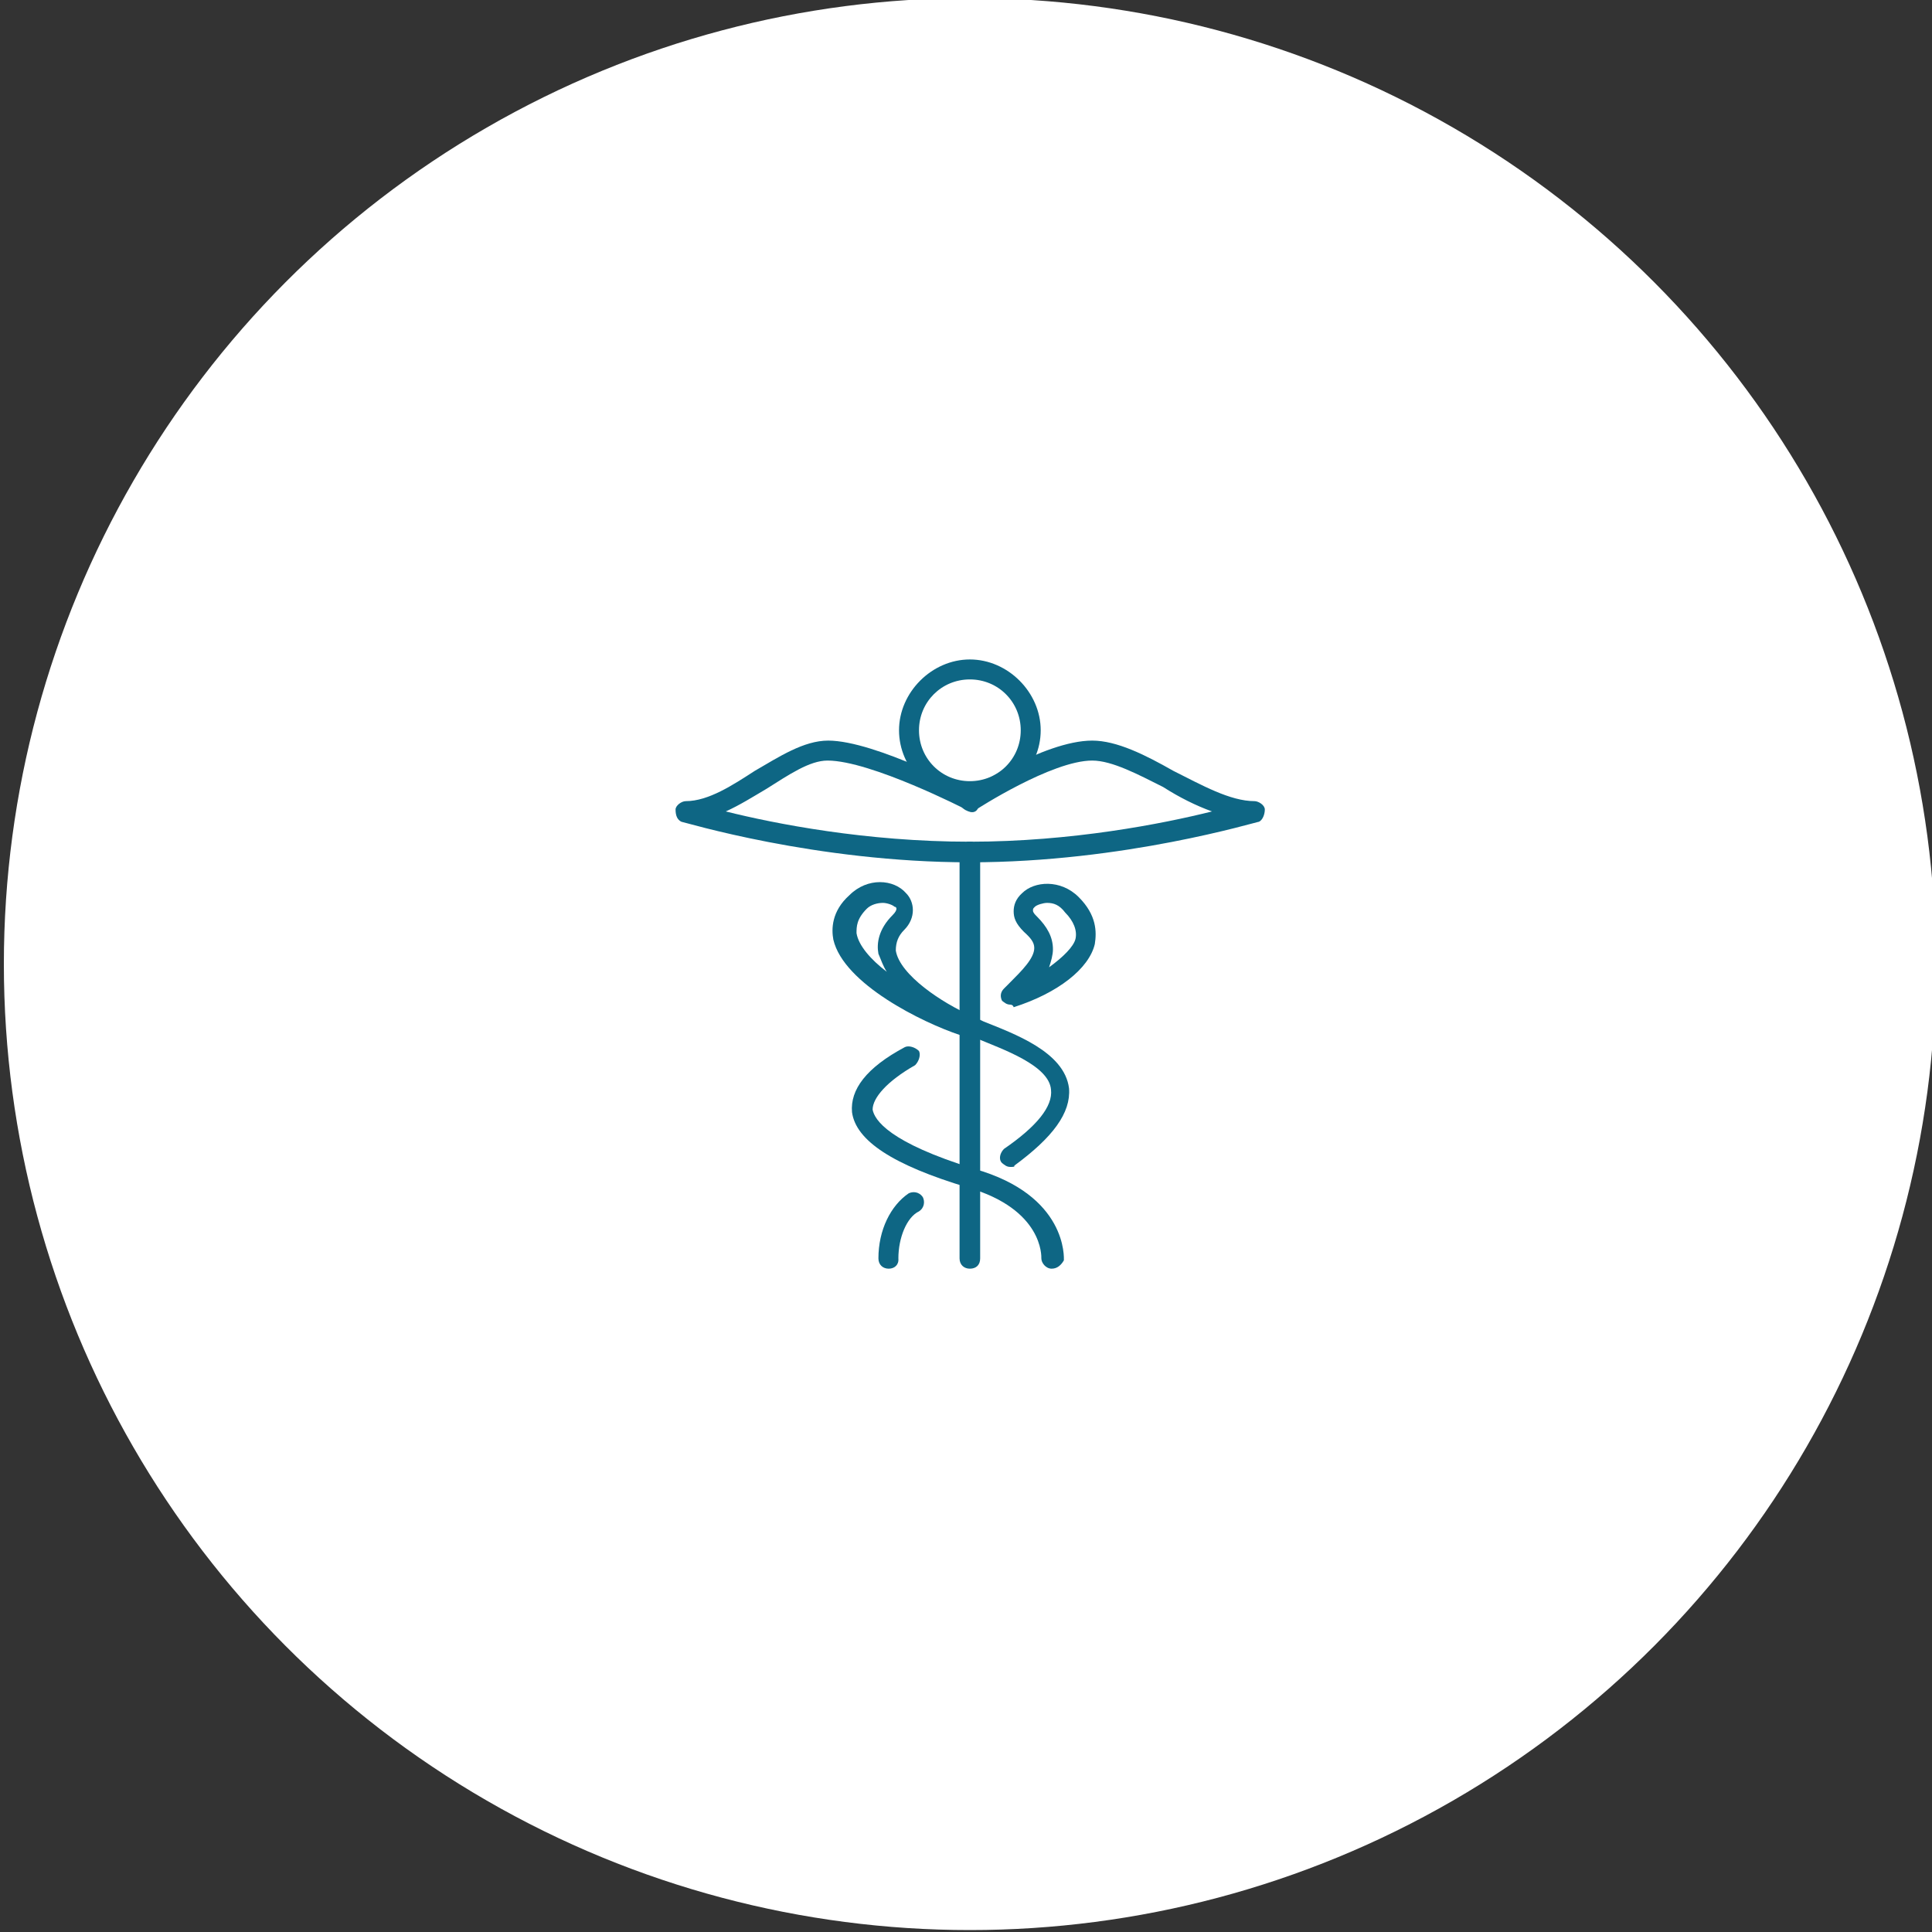 <?xml version="1.0" encoding="utf-8"?>
<!-- Generator: Adobe Illustrator 23.0.3, SVG Export Plug-In . SVG Version: 6.00 Build 0)  -->
<svg version="1.1" id="Calque_1" xmlns="http://www.w3.org/2000/svg" xmlns:xlink="http://www.w3.org/1999/xlink" x="0px" y="0px"
	 viewBox="0 0 300 300" style="enable-background:new 0 0 300 300;" xml:space="preserve">
<rect x="0" y="0" width="300" height="300" fill="#333333" stroke="none"/>
<style type="text/css">
	.st0{fill:#FFFFFF;}
	.st1{display:none;fill:#0E6684;}
	.st2{display:none;}
	.st3{display:inline;}
	.st4{fill:#0E6684;}
	.st5{display:inline;fill:#0E6684;}
</style>
<circle class="st0" cx="150.6" cy="149.7" r="150"/>
<path class="st1" d="M177.6,194.6h-55.3c-9.5,0-16.6-7.7-16.6-16.6v-55.3c0-9.5,7.7-16.6,16.6-16.6h55.3c9.5,0,16.6,7.7,16.6,16.6
	V178C194.3,186.8,186.5,194.6,177.6,194.6L177.6,194.6z M121.8,111.4c-5.9,0-10.7,4.7-10.7,10.6v0.1v55.3c0,5.9,4.7,10.7,10.6,10.7
	h0.1H177c5.9,0,10.7-4.7,10.7-10.6v-0.1v-55.3c0-5.9-4.7-10.7-10.6-10.7H177C177,111.4,121.8,111.4,121.8,111.4z"/>
<path class="st1" d="M177.6,109c-1.2,0-2.4-1.2-3-2.4l-6.5-30.9h-36.8l-6.5,30.9c-0.6,1.8-1.8,2.4-3.6,2.4c-1.2,0-2.4-1.8-2.4-3.6
	l7.1-33.3c0-1.2,1.8-2.4,3-2.4h41.6c1.2,0,2.4,1.2,3,2.4l7.1,33.3c0.6,1.8-0.6,3-2.4,3.6L177.6,109L177.6,109z M170.5,230.2h-41.6
	c-1.2,0-2.4-1.2-3-2.4l-7.1-33.3c-0.6-1.8,0.6-3,2.4-3.6s3,0.6,3.6,2.4l6.5,30.9h36.8l6.5-30.9c0.6-1.8,1.8-2.4,3.6-2.4
	c1.8,0.6,2.4,1.8,2.4,3.6l-7.1,33.3C172.9,229,171.7,230.2,170.5,230.2z M179.4,182.7H120c-1.8,0-3-1.2-3-3v-59.4c0-1.8,1.2-3,3-3
	h59.4c1.8,0,3,1.2,3,3v59.4C182.4,181.5,181.2,182.7,179.4,182.7z M123,176.7h53.5v-53.5H123V176.7z"/>
<path class="st1" d="M155.6,158.9c-0.6,0-1.8,0-2.4-0.6l-5.9-5.9c-0.6-0.6-0.6-1.2-0.6-2.4v-17.8c0-1.8,1.2-3,3-3s3,1.2,3,3v16.6
	l5.4,5.4c1.2,1.2,1.2,3,0,4.2C157.4,158.9,156.2,158.9,155.6,158.9L155.6,158.9z"/>
<g id="Automobile" class="st2">
	<g class="st3">
		<path class="st4" d="M150,180.7c-23.1,0-52-1.5-54.3-2.7c-3.5-1.9-3.5-18.5-3.5-18.5c0-12.3,0.4-17.7,3.9-18.9
			c1.2-0.4,1.9-1.2,3.1-3.1c0.4-0.4,0.4-0.8,0.8-1.2c1.2-1.9,3.9-1.9,6.5-1.9c0.8,0,2.3,0,3.1-0.4c1.2-2.7,9.6-20,12.7-22
			c3.5-1.9,23.5-2.7,27.7-2.7c1.2,0,1.9,0.8,1.9,1.9c0,1.2-0.8,1.9-1.9,1.9c-8.5,0-23.9,1.2-25.8,2.3c-1.9,1.5-10.4,18.1-11.2,20.4
			c-0.8,2.3-3.5,2.3-6.5,2.7c-1.2,0-3.1,0-3.5,0.4s-0.4,0.8-0.8,1.2c-1.2,1.9-2.3,3.9-5,4.6c-1.2,1.2-1.2,10.8-1.2,14.6
			c0,6.2,0.8,13.5,1.5,15c3.5,0.8,27,2.3,52.4,2.3c1.2,0,1.9,0.8,1.9,1.9C151.9,179.9,151.2,180.7,150,180.7z"/>
	</g>
	<g class="st3">
		<path class="st4" d="M111.1,137.6c-0.8,0-1.2-0.4-1.5-1.2s0-1.9,0.8-2.7c4.6-2.3,21.6-5,39.7-5c1.2,0,1.9,0.8,1.9,1.9
			c0,1.2-0.8,1.9-1.9,1.9c-18.1,0-34.3,2.7-37.7,4.6C111.9,137.2,111.5,137.6,111.1,137.6z"/>
	</g>
	<g class="st3">
		<path class="st4" d="M150,166.5c-25.8,0-55.9-2.7-55.9-3.1c-1.2,0-1.9-1.2-1.9-1.9c0-1.2,1.2-1.9,1.9-1.5c0.4,0,30,2.7,55.9,2.7
			c1.2,0,1.9,0.8,1.9,1.9C151.9,165.7,151.2,166.5,150,166.5z"/>
	</g>
	<g class="st3">
		<path class="st4" d="M108.8,190.3h-9.6c-3.9,0-6.9-3.1-6.9-6.9v-9.6c0-1.2,0.8-1.9,1.9-1.9c1.2,0,1.9,1.2,1.9,2.3v9.6
			c0,1.5,1.2,3.1,3.1,3.1h9.6c1.5,0,2.7-1.2,2.7-3.1v-5c0-1.2,0.8-1.9,1.9-1.9c1.2,0,1.9,0.8,1.9,1.9v5
			C115.4,187.3,112.3,190.3,108.8,190.3z"/>
	</g>
	<g class="st3">
		<path class="st4" d="M113.4,132.6h-7.7c-1.2,0-1.9-0.8-1.9-1.9c0-1.2,0.8-1.9,1.9-1.9h7.7c1.2,0,1.9,0.8,1.9,1.9
			C115.4,131.8,114.6,132.6,113.4,132.6z"/>
	</g>
	<g class="st3">
		<path class="st4" d="M150,180.7c-1.2,0-1.9-0.8-1.9-1.9c0-1.2,0.8-1.9,1.9-1.9c25,0,48.5-1.5,52.4-2.3c0.8-1.9,1.5-8.9,1.5-15
			c0-3.9,0-13.5-1.2-15c-2.3-0.8-3.5-2.3-5-4.2c-0.4-0.4-0.4-0.8-0.8-1.2s-2.3-0.4-3.5-0.4c-2.7,0-5.8,0-6.5-2.7
			c-0.8-2.3-9.6-19.3-11.2-20.8c-1.9-0.8-16.9-1.9-25.8-1.9c-1.2,0-1.9-0.8-1.9-1.9c0-1.2,0.8-1.9,1.9-1.9c4.2,0,24.3,0.8,27.7,2.7
			c3.1,1.9,11.6,19.3,12.7,22.3c0.8,0,1.9,0.4,3.1,0.4c2.7,0,5.4,0,6.5,1.9c0.4,0.4,0.4,0.8,0.8,1.2c1.2,1.5,1.9,2.7,3.1,3.1
			c3.1,0.8,3.9,6.5,3.9,18.9c0,0,0,16.6-3.5,18.5C202,179.2,173.1,180.7,150,180.7z"/>
	</g>
	<g class="st3">
		<path class="st4" d="M188.9,137.6c-0.4,0-0.8,0-0.8-0.4c-3.5-1.9-19.6-4.6-37.7-4.6c-1.2,0-1.9-0.8-1.9-1.9c0-1.2,0.8-1.9,1.9-1.9
			c18.1,0,35.4,2.7,39.7,5c0.8,0.4,1.2,1.5,0.8,2.7C190.1,137.2,189.7,137.6,188.9,137.6z"/>
	</g>
	<g class="st3">
		<path class="st4" d="M150,166.5c-1.2,0-1.9-0.8-1.9-1.9c0-1.2,0.8-1.9,1.9-1.9c25.4,0,55.5-2.7,55.9-2.7c1.2,0,1.9,0.8,1.9,1.5
			c0,1.2-0.8,1.9-1.5,1.9C205.9,163.4,175.8,166.5,150,166.5z"/>
	</g>
	<g class="st3">
		<path class="st4" d="M200.9,190.3h-9.6c-3.9,0-6.5-3.1-6.5-6.9v-5c0-1.2,0.8-1.9,1.9-1.9c1.2,0,1.9,0.8,1.9,1.9v5
			c0,1.5,1.2,3.1,2.7,3.1h9.6c1.5,0,3.1-1.2,3.1-3.1v-9.6c0-1.2,0.8-1.9,1.9-1.9c1.2,0,1.9,1.2,1.9,2.3v9.6
			C207.8,187.3,204.7,190.3,200.9,190.3z"/>
	</g>
	<g class="st3">
		<path class="st4" d="M194.3,132.6h-7.7c-1.2,0-1.9-0.8-1.9-1.9c0-1.2,0.8-1.9,1.9-1.9h7.7c1.2,0,1.9,0.8,1.9,1.9
			S195.5,132.6,194.3,132.6z"/>
	</g>
	<g class="st3">
		<path class="st4" d="M121.5,163.8C121.5,163.8,121.1,163.8,121.5,163.8c-1.2,0-1.9-1.2-1.9-1.9c0-1.9,0-5.8-1.5-6.9
			c-0.4-0.4-0.8-0.4-1.2-0.4c-5.4,0-20-2.3-20.4-2.3c-1.2,0-1.9-1.2-1.5-2.3c0-1.2,1.2-1.9,2.3-1.5c0,0,15,2.3,20,2.3
			c1.5,0,3.1,0.8,3.9,1.9c2.7,3.1,2.3,9.2,2.3,10C123.1,163,122.3,163.8,121.5,163.8z"/>
	</g>
	<g class="st3">
		<path class="st4" d="M178.5,163.8c-1.2,0-1.9-0.8-1.9-1.9c0-0.8-0.4-6.9,2.3-10c1.2-1.2,2.3-1.9,3.9-1.9c5,0,19.6-2.3,20-2.3
			c1.2,0,1.9,0.4,2.3,1.5c0,1.2-0.4,1.9-1.5,2.3c-0.8,0-15.4,2.3-20.4,2.3c-0.4,0-0.8,0-1.2,0.4c-1.5,1.5-1.5,5.4-1.5,6.9
			C180.8,163,180.1,163.8,178.5,163.8C178.9,163.8,178.9,163.8,178.5,163.8z"/>
	</g>
	<g class="st3">
		<path class="st4" d="M167.4,155.7h-30.8c-1.2,0-1.9-0.8-1.9-1.9c0-1.2,0.8-1.9,1.9-1.9h30.8c1.2,0,1.9,0.8,1.9,1.9
			S168.5,155.7,167.4,155.7z"/>
	</g>
</g>
<g id="Electronique" class="st2">
	<g id="XMLID_136_" class="st3">
		<path id="XMLID_422_" class="st4" d="M174.2,197.4h-47.5c-5.5,0-9.9-4.3-9.9-9.9v-63.3c0-0.4,0.4-1.2,0.4-1.6l19.8-19.8
			c0.4,0,1.2-0.4,1.6-0.4h35.6c5.5,0,9.9,4.3,9.9,9.9v75.1C184.1,193,179.7,197.4,174.2,197.4z M120.8,125v62.5
			c0,3.2,2.8,5.9,5.9,5.9h47.5c3.2,0,5.9-2.8,5.9-5.9v-75.1c0-3.2-2.8-5.9-5.9-5.9h-34.8L120.8,125z"/>
	</g>
	<g id="XMLID_824_" class="st3">
		<path id="XMLID_419_" class="st4" d="M166.3,185.5h-31.6c-3.2,0-5.9-2.8-5.9-5.9V140c0-3.2,2.8-5.9,5.9-5.9h31.6
			c3.2,0,5.9,2.8,5.9,5.9v39.5C172.2,182.7,169.4,185.5,166.3,185.5z M134.6,138.1c-1.2,0-2,0.8-2,2v39.5c0,1.2,0.8,2,2,2h31.6
			c1.2,0,2-0.8,2-2V140c0-1.2-0.8-2-2-2h-31.6V138.1z"/>
	</g>
	<g id="XMLID_137_" class="st3">
		<path id="XMLID_418_" class="st4" d="M170.2,161.8h-39.5c-1.2,0-2-0.8-2-2s0.8-2,2-2h39.5c1.2,0,2,0.8,2,2
			S171.4,161.8,170.2,161.8z"/>
	</g>
	<g id="XMLID_138_" class="st3">
		<path id="XMLID_417_" class="st4" d="M142.5,149.9c-1.2,0-2-0.8-2-2V136c0-1.2,0.8-2,2-2s2,0.8,2,2v11.9
			C144.5,149.1,143.7,149.9,142.5,149.9z"/>
	</g>
	<g id="XMLID_139_" class="st3">
		<path id="XMLID_416_" class="st4" d="M150.4,161.8c-1.2,0-2-0.8-2-2v-11.9c0-1.2,0.8-2,2-2s2,0.8,2,2v11.9
			C152.4,161,151.6,161.8,150.4,161.8z"/>
	</g>
	<g id="XMLID_140_" class="st3">
		<path id="XMLID_415_" class="st4" d="M158.4,149.9c-1.2,0-2-0.8-2-2V136c0-1.2,0.8-2,2-2s2,0.8,2,2v11.9
			C160.3,149.1,159.5,149.9,158.4,149.9z"/>
	</g>
	<g id="XMLID_141_" class="st3">
		<path id="XMLID_414_" class="st4" d="M150.4,185.5c-1.2,0-2-0.8-2-2v-11.9c0-1.2,0.8-2,2-2s2,0.8,2,2v11.9
			C152.4,184.7,151.6,185.5,150.4,185.5z"/>
	</g>
	<g id="XMLID_142_" class="st3">
		<path id="XMLID_413_" class="st4" d="M142.5,173.6c-1.2,0-2-0.8-2-2v-11.9c0-1.2,0.8-2,2-2s2,0.8,2,2v11.9
			C144.5,172.9,143.7,173.6,142.5,173.6z"/>
	</g>
	<g id="XMLID_143_" class="st3">
		<path id="XMLID_412_" class="st4" d="M158.4,173.6c-1.2,0-2-0.8-2-2v-11.9c0-1.2,0.8-2,2-2s2,0.8,2,2v11.9
			C160.3,172.9,159.5,173.6,158.4,173.6z"/>
	</g>
</g>
<g id="Sécurité" class="st2">
	<path class="st5" d="M182.1,190.8h-63c-6.7,0-12.2-5.5-12.2-12.2v-4.4c0-7,5.5-12.5,12.2-12.5h62.7c6.7,0,12.2,5.5,12.2,12.2v4.4
		C194.3,185.2,188.8,190.8,182.1,190.8z M119.1,164.5c-5,0-9.3,4.4-9.3,9.6v4.4c0,5,4.4,9.3,9.3,9.3h62.7c5.2,0,9.3-4.4,9.3-9.3
		v-4.4c0-5.2-4.4-9.3-9.3-9.3h-62.7C119.1,164.8,119.1,164.5,119.1,164.5z"/>
	<path class="st5" d="M178,179.4c-2.9,0-5.2-2.3-5.2-5.2s2.3-5.2,5.2-5.2s5.2,2.3,5.2,5.2C183.2,177.1,180.9,179.4,178,179.4z
		 M178,172.1c-1.2,0-2.3,0.9-2.3,2.3c0,1.5,0.9,2.3,2.3,2.3c1.5,0,2.3-0.9,2.3-2.3S179.2,172.1,178,172.1z"/>
	<path class="st5" d="M109.5,170.7C109.5,170.7,109.2,170.7,109.5,170.7c-0.9,0-1.5-0.9-1.5-1.7l6.1-47.8c0.9-7,6.7-12,13.7-12h44.3
		c6.7,0,12.5,5.2,13.4,12l5.8,45.5c0,0.9-0.6,1.5-1.2,1.7c-0.9,0-1.5-0.6-1.7-1.2l-5.8-45.8c-0.9-5.2-5.2-9.3-10.8-9.3h-44
		c-5.5,0-10.2,4.1-10.8,9.3l-6.1,48.1C110.6,170.1,110,170.7,109.5,170.7z"/>
	<path class="st5" d="M152,154.3c-0.6,0-1.2-0.3-1.5-1.2s0.3-1.5,0.9-1.7c11.1-3.2,10.8-17.8,10.8-24.8v-0.3
		c-4.7-0.3-8.5-1.7-11.4-4.7c-0.6-0.6-0.6-1.5,0-2c0.6-0.6,1.5-0.6,2,0c2.6,2.6,6.4,4.1,10.8,4.1c0.9,0,1.5,0.6,1.5,1.5v1.5
		c0,7,0.3,23.6-12.8,27.7H152V154.3z"/>
	<path class="st5" d="M152,154.3h-0.3c-13.1-4.1-12.8-20.7-12.8-27.7v-1.5c0-0.9,0.6-1.5,1.5-1.5c4.4,0,8.2-1.5,10.5-3.8
		c0.6-0.6,1.5-0.6,2,0c0.6,0.6,0.6,1.5,0,2c-2.9,2.9-6.7,4.4-11.4,4.7h0.3c0,7-0.3,21.6,10.8,24.8c0.9,0.3,1.2,1.2,0.9,1.7
		C153.2,154,152.6,154.3,152,154.3z"/>
	<path class="st5" d="M152,154.3c-0.9,0-1.5-0.6-1.5-1.5v-32.1c0-0.9,0.6-1.5,1.5-1.5s1.5,0.6,1.5,1.5v32.1
		C153.5,153.7,152.9,154.3,152,154.3z"/>
	<rect x="141.8" y="132.4" class="st5" width="20.4" height="2.9"/>
</g>
<g class="st2">
	<g class="st3">
		<path class="st4" d="M142.9,159.7c-0.3,0-0.8,0-1.1-0.3l-8.2-8.2c-0.5-0.5-0.5-1.4,0-1.9l6.8-6.8c0.5-0.5,1.4-0.5,1.9,0l8.2,8.2
			c0.5,0.5,0.5,1.4,0,1.9l-6.8,6.8C143.5,159.7,143.2,159.7,142.9,159.7z M136.6,150.2l6.3,6.3l4.9-4.9l-6.3-6.3L136.6,150.2z"/>
	</g>
	<g class="st3">
		<path class="st4" d="M177,125.7c-0.3,0-0.8,0-1.1-0.3l-6.8-6.8c-0.5-0.5-0.5-1.4,0-1.9l6.8-6.8c0.5-0.5,1.4-0.5,1.9,0l6.8,6.8
			c0.5,0.5,0.5,1.4,0,1.9l-6.8,6.8C177.5,125.7,177.2,125.7,177,125.7z M172.1,117.5l4.9,4.9l4.6-4.9l-4.9-4.9L172.1,117.5z"/>
	</g>
	<g class="st3">
		<path class="st4" d="M179.7,191h-49c-0.8,0-1.4-0.5-1.4-1.4v-7.4c-0.5-0.3-1.1-0.8-1.6-1.1c-2.5-1.9-4.6-3.3-6.3-6.5H117
			c-0.8,0-1.4-0.5-1.4-1.4v-8.2c0-0.8,0.5-1.4,1.4-1.4h32.7c0.8,0,1.4,0.5,1.4,1.4v8.2c0,0.8-0.5,1.4-1.4,1.4h-10.4
			c3.3,2.2,7.6,2.7,12.8,2.7c10.9,0,20.4-9,20.4-19.1c0-3.8-0.8-7.1-2.5-9.8c-0.3-0.3-0.3-0.8,0-1.1c0-0.3,0.3-0.5,0.8-0.8
			s1.1-0.5,1.6-1.1s1.1-0.8,1.4-1.4c0.8-1.4,1.4-2.7,1.6-4.4c0-0.5,0.5-1.1,1.1-1.1c0.5-0.3,1.1,0,1.4,0.5
			c3.8,5.2,5.7,11.7,5.7,19.1c0,6.8-2.5,13.3-6.5,19.1h2.5c0.8,0,1.4,0.5,1.4,1.4v10.9C181,190.5,180.2,191,179.7,191z M132,188.3
			h46.3v-8.2h-4.1c-0.5,0-1.1-0.3-1.4-0.8c-0.3-0.5,0-1.1,0.3-1.4c5.2-5.7,7.9-12.5,7.9-19.6c0-5.7-1.1-10.6-3.5-15
			c-0.3,0.8-0.8,1.6-1.4,2.2c-0.5,0.8-1.1,1.4-1.9,1.9c-0.3,0.3-0.5,0.5-0.8,0.5c1.4,3,2.2,6.5,2.2,10.1c0,11.7-10.9,21.8-23.2,21.8
			c-6.5,0-13.1-0.8-17.4-6c-0.3-0.5-0.3-1.1-0.3-1.4s0.8-0.5,1.4-0.5h12.3v-5.4h-30v5.4h4.1c0.5,0,1.1,0.3,1.4,0.8
			c1.4,3,3,4.4,5.4,6c0.8,0.5,1.4,1.1,2.2,1.6c0.3,0.3,0.5,0.5,0.5,1.1V188.3L132,188.3z"/>
	</g>
	<g class="st3">
		<path class="st4" d="M152.4,155.6c-0.3,0-0.8,0-1.1-0.3l-13.6-13.6c-0.5-0.5-0.5-1.4,0-1.9l27.2-27.2c0.5-0.5,1.4-0.5,1.9,0l15,15
			c0.5,0.5,0.5,1.4,0,1.9l-5.7,5.7c-0.3,0.3-0.8,0.5-1.1,0.3c-0.3,0-0.8-0.3-1.1-0.5c-1.4-2.5-3.8-3.8-6.5-3.8
			c-4.6,0-8.2,3.5-8.2,8.2c0,2.5,1.1,4.6,3,6.3c0.3,0.3,0.5,0.5,0.5,1.1s-0.3,0.8-0.5,1.1l-8.7,7.6
			C153,155.6,152.7,155.6,152.4,155.6z M140.7,140.7l11.7,11.7l6.8-6c-1.6-1.9-2.7-4.6-2.7-7.1c0-6,4.9-10.9,10.9-10.9
			c3,0,6,1.4,8.2,3.5l3.3-3.5l-13.1-13.1L140.7,140.7z"/>
	</g>
	<g class="st3">
		<path class="st4" d="M167.4,150.2c-6,0-10.9-4.9-10.9-10.9c0-6,4.9-10.9,10.9-10.9s10.9,4.9,10.9,10.9
			C178.3,145.3,173.4,150.2,167.4,150.2z M167.4,131.1c-4.6,0-8.2,3.5-8.2,8.2c0,4.6,3.5,8.2,8.2,8.2c4.6,0,8.2-3.5,8.2-8.2
			C175.6,134.7,171.8,131.1,167.4,131.1z"/>
	</g>
</g>
<g class="st2">
	<path class="st5" d="M151,177.1c-5.5,0-9.8-4.2-9.8-9.8c0-5.5,4.2-9.8,9.8-9.8c5.5,0,9.8,4.2,9.8,9.8
		C160.7,172.8,156.5,177.1,151,177.1z M151,160.8c-3.6,0-6.5,2.9-6.5,6.5c0,3.6,2.9,6.5,6.5,6.5s6.5-2.9,6.5-6.5
		C157.5,163.7,154.5,160.8,151,160.8z"/>
	<g class="st3">
		<rect x="149" y="103.8" class="st4" width="3.3" height="55.3"/>
		<rect x="149" y="182" class="st4" width="3.3" height="13"/>
		<rect x="165.3" y="165.7" class="st4" width="22.8" height="3.3"/>
		<rect x="113.2" y="165.7" class="st4" width="22.8" height="3.3"/>
	</g>
	<g class="st3">
		
			<rect x="132.3" y="135" transform="matrix(0.707 -0.707 0.707 0.707 -63.269 137.155)" class="st4" width="3.3" height="19.9"/>
		
			<rect x="169.2" y="179" transform="matrix(0.707 -0.707 0.707 0.707 -80.578 174.869)" class="st4" width="3.3" height="11.4"/>
		
			<rect x="161.8" y="145.5" transform="matrix(0.707 -0.707 0.707 0.707 -53.078 166.134)" class="st4" width="24.4" height="3.3"/>
		
			<rect x="125.2" y="184.9" transform="matrix(0.707 -0.707 0.707 0.707 -92.574 149.632)" class="st4" width="18.2" height="3.3"/>
	</g>
</g>
<g>
	<g>
		<path class="st4" d="M138,197L138,197c-0.9,0-1.6-0.6-1.6-1.6c0-4.4,1.9-8.2,4.7-10.1c0.6-0.3,1.6-0.3,2.2,0.6
			c0.3,0.6,0.3,1.6-0.6,2.2c-1.9,0.9-3.2,4.1-3.2,7.3C139.6,196.4,138.9,197,138,197z"/>
	</g>
	<g>
		<path class="st4" d="M150.6,133.9c-24,0-44.5-6.3-44.8-6.3c-0.6-0.3-0.9-0.9-0.9-1.9c0-0.6,0.9-1.3,1.6-1.3
			c3.5,0,7.3-2.5,10.7-4.7c3.8-2.2,7.6-4.7,11.4-4.7c7.3,0,22.1,7.9,22.7,8.2s0.9,1.3,0.6,2.2c-0.3,0.9-1.3,0.9-1.9,0.3
			c0,0-14.8-7.6-21.5-7.6c-2.8,0-6,2.2-9.5,4.4c-2.2,1.3-4.1,2.5-6.3,3.5c7.6,1.9,21.8,4.7,37.9,4.7c0.9,0,1.6,0.6,1.6,1.6
			C152.2,133.2,151.6,133.9,150.6,133.9z"/>
	</g>
	<g>
		<path class="st4" d="M150.6,133.9c-0.9,0-1.6-0.6-1.6-1.6c0-0.9,0.6-1.6,1.6-1.6c15.8,0,30-2.8,37.6-4.7c-2.5-0.9-5.1-2.2-7.6-3.8
			c-3.8-1.9-7.9-4.1-11-4.1c-6.3,0-18,7.6-18,7.6c-0.6,0.6-1.6,0.3-2.2-0.3s-0.3-1.6,0.3-2.2c0.6-0.3,12.3-8.2,19.9-8.2
			c3.8,0,8.2,2.2,12.6,4.7c4.4,2.2,8.8,4.7,12.6,4.7c0.6,0,1.6,0.6,1.6,1.3s-0.3,1.6-0.9,1.9C195.1,127.6,174.6,133.9,150.6,133.9z"
			/>
	</g>
	<g>
		<path class="st4" d="M150.6,197c-0.9,0-1.6-0.6-1.6-1.6v-63.1c0-0.9,0.6-1.6,1.6-1.6c0.9,0,1.6,0.6,1.6,1.6v63.1
			C152.2,196.4,151.6,197,150.6,197z"/>
	</g>
	<g>
		<path class="st4" d="M156.9,181.2c-0.6,0-0.9-0.3-1.3-0.6c-0.6-0.6-0.3-1.6,0.3-2.2c5.1-3.5,7.6-6.6,7.3-9.2
			c-0.3-3.8-7.6-6.3-11.4-7.9c-0.6-0.3-1.3-0.6-1.9-0.6c-0.3,0-0.6,0-0.9,0c-5.7-1.9-18-7.9-19.6-14.8c-0.3-1.6-0.3-4.4,2.5-6.9
			c2.8-2.8,6.9-2.5,8.8-0.3c1.3,1.3,1.6,3.8-0.3,5.7c-0.9,0.9-1.3,1.9-1.3,3.2c0.6,3.8,7.3,8.2,11.7,10.1c0.6,0.3,1.3,0.6,1.9,0.9
			c4.7,1.9,12.6,4.7,13.3,10.4c0.3,3.8-2.5,7.6-8.5,12C157.6,181.2,157.3,181.2,156.9,181.2z M137.1,140.2c-0.9,0-1.9,0.3-2.5,0.9
			c-1.6,1.6-1.6,2.8-1.6,3.8c0.3,1.9,2.2,4.1,4.7,6c-0.6-0.9-0.9-1.9-1.3-2.8c-0.3-1.6,0-3.8,2.2-6c0.9-0.9,0.6-1.3,0.3-1.3
			C138.6,140.5,137.7,140.2,137.1,140.2z"/>
	</g>
	<g>
		<path class="st4" d="M156.9,156c-0.6,0-0.9-0.3-1.3-0.6c-0.3-0.6-0.3-1.3,0.3-1.9l0.9-0.9c1.9-1.9,3.8-3.8,3.8-5.4
			c0-0.9-0.6-1.6-1.6-2.5c-1.3-1.3-1.6-2.2-1.6-3.2c0-0.9,0.3-1.9,1.3-2.8c1.9-1.9,6-2.2,8.8,0.6c2.8,2.8,2.8,5.4,2.5,7.3
			c-0.9,3.8-5.7,7.6-12.6,9.8C157.3,156,156.9,156,156.9,156z M162.6,140.2c-0.6,0-1.6,0.3-1.9,0.6c-0.3,0.3-0.3,0.3-0.3,0.6
			c0,0.3,0.3,0.6,0.6,0.9c1.6,1.6,2.5,3.2,2.5,5.1c0,0.9-0.3,1.9-0.6,2.8c2.2-1.6,3.8-3.2,4.1-4.4c0.3-1.3-0.3-2.8-1.6-4.1
			C164.5,140.5,163.6,140.2,162.6,140.2z"/>
	</g>
	<g>
		<path class="st4" d="M163.3,197L163.3,197c-0.9,0-1.6-0.9-1.6-1.6c0-0.3,0.3-7.6-11.4-11c-11.7-3.5-17.4-7.3-18-11.7
			c-0.3-3.5,2.2-6.9,8.2-10.1c0.6-0.3,1.6,0,2.2,0.6c0.3,0.6,0,1.6-0.6,2.2c-4.4,2.5-6.6,5.1-6.6,6.9c0.3,1.6,2.5,5.1,15.8,9.2
			c14.5,4.1,13.9,13.9,13.9,14.2C164.8,196.4,164.2,197,163.3,197z"/>
	</g>
	<g>
		<path class="st4" d="M150.6,124.4c-6,0-11-5.1-11-11s5.1-11,11-11s11,5.1,11,11S156.6,124.4,150.6,124.4z M150.6,105.5
			c-4.4,0-7.9,3.5-7.9,7.9s3.5,7.9,7.9,7.9c4.4,0,7.9-3.5,7.9-7.9S155,105.5,150.6,105.5z"/>
	</g>
</g>
</svg>
